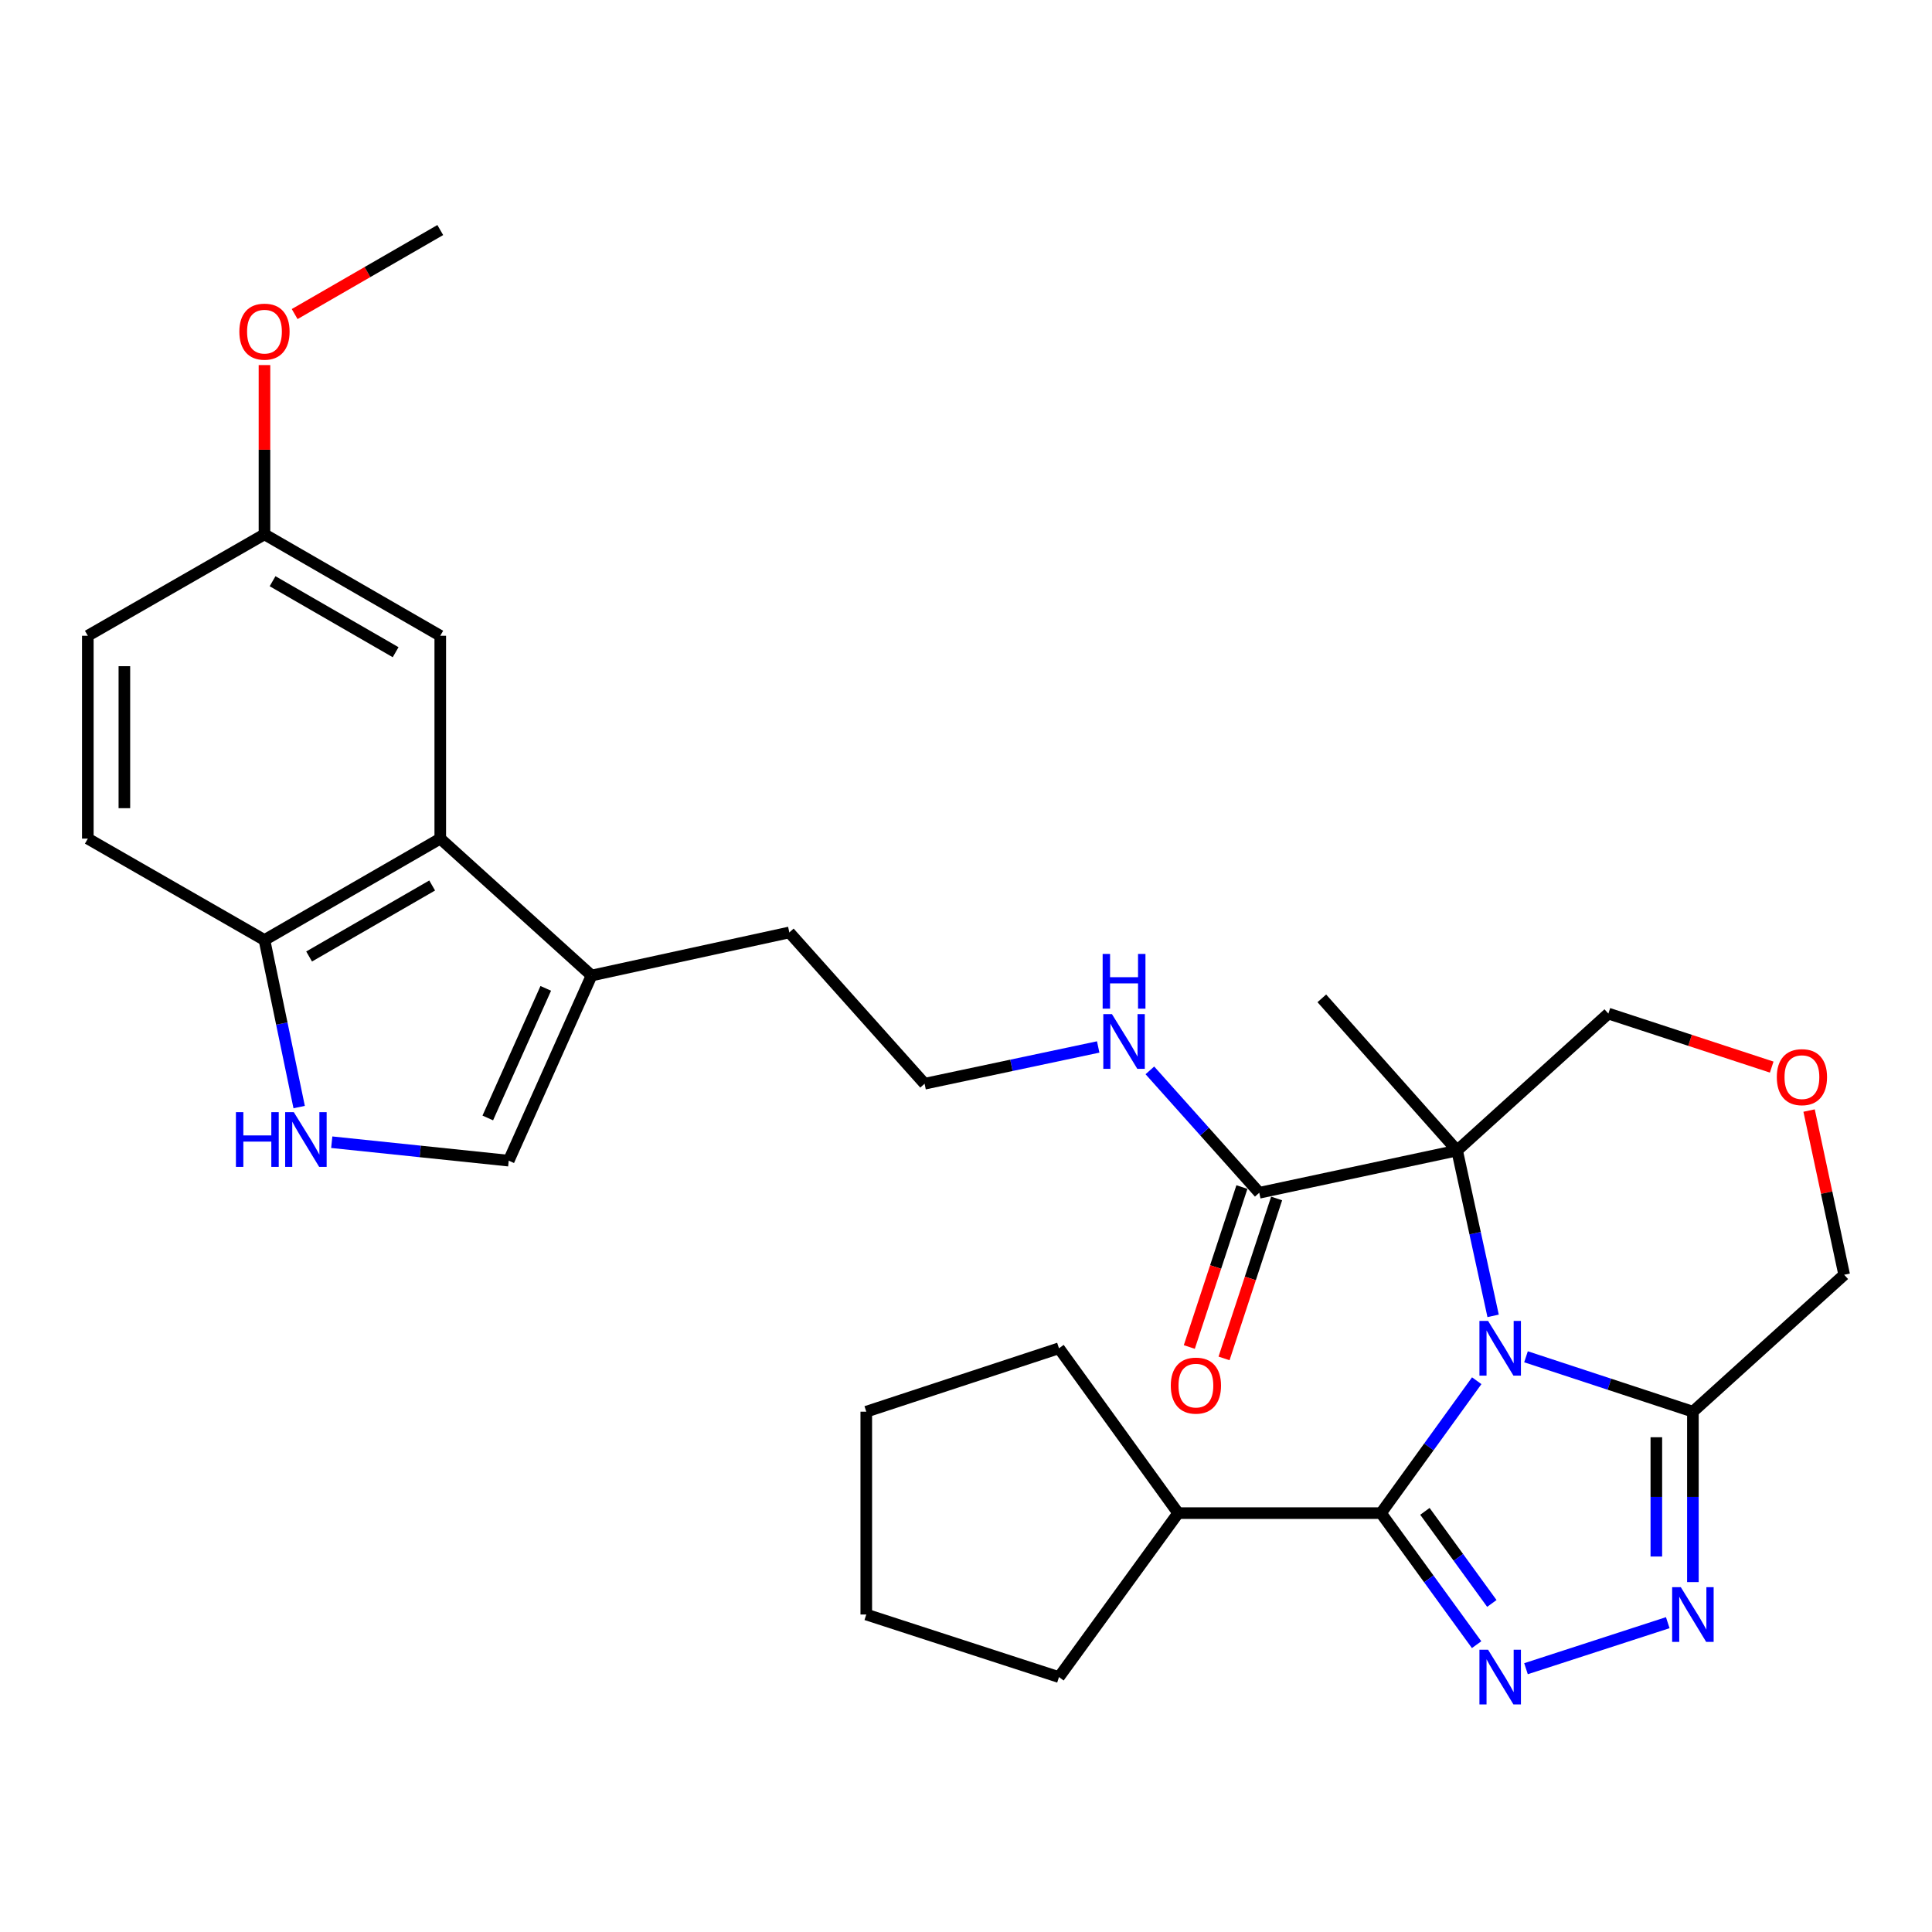 <?xml version='1.0' encoding='iso-8859-1'?>
<svg version='1.1' baseProfile='full'
              xmlns='http://www.w3.org/2000/svg'
                      xmlns:rdkit='http://www.rdkit.org/xml'
                      xmlns:xlink='http://www.w3.org/1999/xlink'
                  xml:space='preserve'
width='1000px' height='1000px' viewBox='0 0 1000 1000'>
<!-- END OF HEADER -->
<rect style='opacity:1.0;fill:#FFFFFF;stroke:none' width='1000' height='1000' x='0' y='0'> </rect>
<path class='bond-0' d='M 772.836,681.088 L 763.515,638.294' style='fill:none;fill-rule:evenodd;stroke:#0000FF;stroke-width:6px;stroke-linecap:butt;stroke-linejoin:miter;stroke-opacity:1' />
<path class='bond-0' d='M 763.515,638.294 L 754.194,595.5' style='fill:none;fill-rule:evenodd;stroke:#000000;stroke-width:6px;stroke-linecap:butt;stroke-linejoin:miter;stroke-opacity:1' />
<path class='bond-1' d='M 764.35,714.659 L 739.578,748.922' style='fill:none;fill-rule:evenodd;stroke:#0000FF;stroke-width:6px;stroke-linecap:butt;stroke-linejoin:miter;stroke-opacity:1' />
<path class='bond-1' d='M 739.578,748.922 L 714.805,783.184' style='fill:none;fill-rule:evenodd;stroke:#000000;stroke-width:6px;stroke-linecap:butt;stroke-linejoin:miter;stroke-opacity:1' />
<path class='bond-4' d='M 789.856,702.265 L 833.048,716.475' style='fill:none;fill-rule:evenodd;stroke:#0000FF;stroke-width:6px;stroke-linecap:butt;stroke-linejoin:miter;stroke-opacity:1' />
<path class='bond-4' d='M 833.048,716.475 L 876.24,730.686' style='fill:none;fill-rule:evenodd;stroke:#000000;stroke-width:6px;stroke-linecap:butt;stroke-linejoin:miter;stroke-opacity:1' />
<path class='bond-5' d='M 754.194,595.5 L 651.795,617.376' style='fill:none;fill-rule:evenodd;stroke:#000000;stroke-width:6px;stroke-linecap:butt;stroke-linejoin:miter;stroke-opacity:1' />
<path class='bond-15' d='M 754.194,595.5 L 832.489,524.627' style='fill:none;fill-rule:evenodd;stroke:#000000;stroke-width:6px;stroke-linecap:butt;stroke-linejoin:miter;stroke-opacity:1' />
<path class='bond-19' d='M 754.194,595.5 L 684.173,516.743' style='fill:none;fill-rule:evenodd;stroke:#000000;stroke-width:6px;stroke-linecap:butt;stroke-linejoin:miter;stroke-opacity:1' />
<path class='bond-2' d='M 714.805,783.184 L 739.549,817.23' style='fill:none;fill-rule:evenodd;stroke:#000000;stroke-width:6px;stroke-linecap:butt;stroke-linejoin:miter;stroke-opacity:1' />
<path class='bond-2' d='M 739.549,817.23 L 764.293,851.276' style='fill:none;fill-rule:evenodd;stroke:#0000FF;stroke-width:6px;stroke-linecap:butt;stroke-linejoin:miter;stroke-opacity:1' />
<path class='bond-2' d='M 737.535,782.273 L 754.856,806.106' style='fill:none;fill-rule:evenodd;stroke:#000000;stroke-width:6px;stroke-linecap:butt;stroke-linejoin:miter;stroke-opacity:1' />
<path class='bond-2' d='M 754.856,806.106 L 772.176,829.938' style='fill:none;fill-rule:evenodd;stroke:#0000FF;stroke-width:6px;stroke-linecap:butt;stroke-linejoin:miter;stroke-opacity:1' />
<path class='bond-13' d='M 714.805,783.184 L 609.82,783.184' style='fill:none;fill-rule:evenodd;stroke:#000000;stroke-width:6px;stroke-linecap:butt;stroke-linejoin:miter;stroke-opacity:1' />
<path class='bond-30' d='M 789.853,863.721 L 863.23,839.896' style='fill:none;fill-rule:evenodd;stroke:#0000FF;stroke-width:6px;stroke-linecap:butt;stroke-linejoin:miter;stroke-opacity:1' />
<path class='bond-3' d='M 876.24,818.886 L 876.24,774.786' style='fill:none;fill-rule:evenodd;stroke:#0000FF;stroke-width:6px;stroke-linecap:butt;stroke-linejoin:miter;stroke-opacity:1' />
<path class='bond-3' d='M 876.24,774.786 L 876.24,730.686' style='fill:none;fill-rule:evenodd;stroke:#000000;stroke-width:6px;stroke-linecap:butt;stroke-linejoin:miter;stroke-opacity:1' />
<path class='bond-3' d='M 857.319,805.656 L 857.319,774.786' style='fill:none;fill-rule:evenodd;stroke:#0000FF;stroke-width:6px;stroke-linecap:butt;stroke-linejoin:miter;stroke-opacity:1' />
<path class='bond-3' d='M 857.319,774.786 L 857.319,743.916' style='fill:none;fill-rule:evenodd;stroke:#000000;stroke-width:6px;stroke-linecap:butt;stroke-linejoin:miter;stroke-opacity:1' />
<path class='bond-18' d='M 876.24,730.686 L 954.545,659.813' style='fill:none;fill-rule:evenodd;stroke:#000000;stroke-width:6px;stroke-linecap:butt;stroke-linejoin:miter;stroke-opacity:1' />
<path class='bond-14' d='M 642.808,614.42 L 629.195,655.812' style='fill:none;fill-rule:evenodd;stroke:#000000;stroke-width:6px;stroke-linecap:butt;stroke-linejoin:miter;stroke-opacity:1' />
<path class='bond-14' d='M 629.195,655.812 L 615.583,697.204' style='fill:none;fill-rule:evenodd;stroke:#FF0000;stroke-width:6px;stroke-linecap:butt;stroke-linejoin:miter;stroke-opacity:1' />
<path class='bond-14' d='M 660.783,620.331 L 647.17,661.724' style='fill:none;fill-rule:evenodd;stroke:#000000;stroke-width:6px;stroke-linecap:butt;stroke-linejoin:miter;stroke-opacity:1' />
<path class='bond-14' d='M 647.17,661.724 L 633.558,703.116' style='fill:none;fill-rule:evenodd;stroke:#FF0000;stroke-width:6px;stroke-linecap:butt;stroke-linejoin:miter;stroke-opacity:1' />
<path class='bond-16' d='M 651.795,617.376 L 623.483,585.7' style='fill:none;fill-rule:evenodd;stroke:#000000;stroke-width:6px;stroke-linecap:butt;stroke-linejoin:miter;stroke-opacity:1' />
<path class='bond-16' d='M 623.483,585.7 L 595.171,554.024' style='fill:none;fill-rule:evenodd;stroke:#0000FF;stroke-width:6px;stroke-linecap:butt;stroke-linejoin:miter;stroke-opacity:1' />
<path class='bond-6' d='M 171.713,591.207 L 217.516,595.982' style='fill:none;fill-rule:evenodd;stroke:#0000FF;stroke-width:6px;stroke-linecap:butt;stroke-linejoin:miter;stroke-opacity:1' />
<path class='bond-6' d='M 217.516,595.982 L 263.319,600.756' style='fill:none;fill-rule:evenodd;stroke:#000000;stroke-width:6px;stroke-linecap:butt;stroke-linejoin:miter;stroke-opacity:1' />
<path class='bond-33' d='M 154.845,573.017 L 145.867,529.79' style='fill:none;fill-rule:evenodd;stroke:#0000FF;stroke-width:6px;stroke-linecap:butt;stroke-linejoin:miter;stroke-opacity:1' />
<path class='bond-33' d='M 145.867,529.79 L 136.889,486.563' style='fill:none;fill-rule:evenodd;stroke:#000000;stroke-width:6px;stroke-linecap:butt;stroke-linejoin:miter;stroke-opacity:1' />
<path class='bond-7' d='M 227.882,434.065 L 306.187,504.927' style='fill:none;fill-rule:evenodd;stroke:#000000;stroke-width:6px;stroke-linecap:butt;stroke-linejoin:miter;stroke-opacity:1' />
<path class='bond-10' d='M 227.882,434.065 L 136.889,486.563' style='fill:none;fill-rule:evenodd;stroke:#000000;stroke-width:6px;stroke-linecap:butt;stroke-linejoin:miter;stroke-opacity:1' />
<path class='bond-10' d='M 223.689,458.329 L 159.994,495.078' style='fill:none;fill-rule:evenodd;stroke:#000000;stroke-width:6px;stroke-linecap:butt;stroke-linejoin:miter;stroke-opacity:1' />
<path class='bond-12' d='M 227.882,434.065 L 227.882,329.069' style='fill:none;fill-rule:evenodd;stroke:#000000;stroke-width:6px;stroke-linecap:butt;stroke-linejoin:miter;stroke-opacity:1' />
<path class='bond-8' d='M 263.319,600.756 L 306.187,504.927' style='fill:none;fill-rule:evenodd;stroke:#000000;stroke-width:6px;stroke-linecap:butt;stroke-linejoin:miter;stroke-opacity:1' />
<path class='bond-8' d='M 252.477,578.655 L 282.485,511.575' style='fill:none;fill-rule:evenodd;stroke:#000000;stroke-width:6px;stroke-linecap:butt;stroke-linejoin:miter;stroke-opacity:1' />
<path class='bond-9' d='M 306.187,504.927 L 408.555,482.631' style='fill:none;fill-rule:evenodd;stroke:#000000;stroke-width:6px;stroke-linecap:butt;stroke-linejoin:miter;stroke-opacity:1' />
<path class='bond-17' d='M 136.889,486.563 L 45.455,434.065' style='fill:none;fill-rule:evenodd;stroke:#000000;stroke-width:6px;stroke-linecap:butt;stroke-linejoin:miter;stroke-opacity:1' />
<path class='bond-11' d='M 936.383,574.823 L 945.464,617.318' style='fill:none;fill-rule:evenodd;stroke:#FF0000;stroke-width:6px;stroke-linecap:butt;stroke-linejoin:miter;stroke-opacity:1' />
<path class='bond-11' d='M 945.464,617.318 L 954.545,659.813' style='fill:none;fill-rule:evenodd;stroke:#000000;stroke-width:6px;stroke-linecap:butt;stroke-linejoin:miter;stroke-opacity:1' />
<path class='bond-31' d='M 917.034,552.324 L 874.762,538.475' style='fill:none;fill-rule:evenodd;stroke:#FF0000;stroke-width:6px;stroke-linecap:butt;stroke-linejoin:miter;stroke-opacity:1' />
<path class='bond-31' d='M 874.762,538.475 L 832.489,524.627' style='fill:none;fill-rule:evenodd;stroke:#000000;stroke-width:6px;stroke-linecap:butt;stroke-linejoin:miter;stroke-opacity:1' />
<path class='bond-20' d='M 227.882,329.069 L 136.889,276.572' style='fill:none;fill-rule:evenodd;stroke:#000000;stroke-width:6px;stroke-linecap:butt;stroke-linejoin:miter;stroke-opacity:1' />
<path class='bond-20' d='M 204.778,337.585 L 141.082,300.836' style='fill:none;fill-rule:evenodd;stroke:#000000;stroke-width:6px;stroke-linecap:butt;stroke-linejoin:miter;stroke-opacity:1' />
<path class='bond-25' d='M 609.82,783.184 L 548.125,868.059' style='fill:none;fill-rule:evenodd;stroke:#000000;stroke-width:6px;stroke-linecap:butt;stroke-linejoin:miter;stroke-opacity:1' />
<path class='bond-26' d='M 609.82,783.184 L 548.125,697.867' style='fill:none;fill-rule:evenodd;stroke:#000000;stroke-width:6px;stroke-linecap:butt;stroke-linejoin:miter;stroke-opacity:1' />
<path class='bond-22' d='M 568.427,541.904 L 523.497,551.42' style='fill:none;fill-rule:evenodd;stroke:#0000FF;stroke-width:6px;stroke-linecap:butt;stroke-linejoin:miter;stroke-opacity:1' />
<path class='bond-22' d='M 523.497,551.42 L 478.566,560.936' style='fill:none;fill-rule:evenodd;stroke:#000000;stroke-width:6px;stroke-linecap:butt;stroke-linejoin:miter;stroke-opacity:1' />
<path class='bond-34' d='M 45.455,434.065 L 45.455,329.069' style='fill:none;fill-rule:evenodd;stroke:#000000;stroke-width:6px;stroke-linecap:butt;stroke-linejoin:miter;stroke-opacity:1' />
<path class='bond-34' d='M 64.376,418.316 L 64.376,344.819' style='fill:none;fill-rule:evenodd;stroke:#000000;stroke-width:6px;stroke-linecap:butt;stroke-linejoin:miter;stroke-opacity:1' />
<path class='bond-21' d='M 136.889,276.572 L 45.455,329.069' style='fill:none;fill-rule:evenodd;stroke:#000000;stroke-width:6px;stroke-linecap:butt;stroke-linejoin:miter;stroke-opacity:1' />
<path class='bond-24' d='M 136.889,276.572 L 136.889,232.767' style='fill:none;fill-rule:evenodd;stroke:#000000;stroke-width:6px;stroke-linecap:butt;stroke-linejoin:miter;stroke-opacity:1' />
<path class='bond-24' d='M 136.889,232.767 L 136.889,188.961' style='fill:none;fill-rule:evenodd;stroke:#FF0000;stroke-width:6px;stroke-linecap:butt;stroke-linejoin:miter;stroke-opacity:1' />
<path class='bond-23' d='M 478.566,560.936 L 408.555,482.631' style='fill:none;fill-rule:evenodd;stroke:#000000;stroke-width:6px;stroke-linecap:butt;stroke-linejoin:miter;stroke-opacity:1' />
<path class='bond-27' d='M 152.516,162.559 L 190.199,140.814' style='fill:none;fill-rule:evenodd;stroke:#FF0000;stroke-width:6px;stroke-linecap:butt;stroke-linejoin:miter;stroke-opacity:1' />
<path class='bond-27' d='M 190.199,140.814 L 227.882,119.068' style='fill:none;fill-rule:evenodd;stroke:#000000;stroke-width:6px;stroke-linecap:butt;stroke-linejoin:miter;stroke-opacity:1' />
<path class='bond-28' d='M 548.125,868.059 L 448.385,835.671' style='fill:none;fill-rule:evenodd;stroke:#000000;stroke-width:6px;stroke-linecap:butt;stroke-linejoin:miter;stroke-opacity:1' />
<path class='bond-29' d='M 548.125,697.867 L 448.385,730.686' style='fill:none;fill-rule:evenodd;stroke:#000000;stroke-width:6px;stroke-linecap:butt;stroke-linejoin:miter;stroke-opacity:1' />
<path class='bond-32' d='M 448.385,835.671 L 448.385,730.686' style='fill:none;fill-rule:evenodd;stroke:#000000;stroke-width:6px;stroke-linecap:butt;stroke-linejoin:miter;stroke-opacity:1' />
<path  class='atom-0' d='M 770.231 683.707
L 779.511 698.707
Q 780.431 700.187, 781.911 702.867
Q 783.391 705.547, 783.471 705.707
L 783.471 683.707
L 787.231 683.707
L 787.231 712.027
L 783.351 712.027
L 773.391 695.627
Q 772.231 693.707, 770.991 691.507
Q 769.791 689.307, 769.431 688.627
L 769.431 712.027
L 765.751 712.027
L 765.751 683.707
L 770.231 683.707
' fill='#0000FF'/>
<path  class='atom-3' d='M 770.231 853.899
L 779.511 868.899
Q 780.431 870.379, 781.911 873.059
Q 783.391 875.739, 783.471 875.899
L 783.471 853.899
L 787.231 853.899
L 787.231 882.219
L 783.351 882.219
L 773.391 865.819
Q 772.231 863.899, 770.991 861.699
Q 769.791 859.499, 769.431 858.819
L 769.431 882.219
L 765.751 882.219
L 765.751 853.899
L 770.231 853.899
' fill='#0000FF'/>
<path  class='atom-4' d='M 869.98 821.511
L 879.26 836.511
Q 880.18 837.991, 881.66 840.671
Q 883.14 843.351, 883.22 843.511
L 883.22 821.511
L 886.98 821.511
L 886.98 849.831
L 883.1 849.831
L 873.14 833.431
Q 871.98 831.511, 870.74 829.311
Q 869.54 827.111, 869.18 826.431
L 869.18 849.831
L 865.5 849.831
L 865.5 821.511
L 869.98 821.511
' fill='#0000FF'/>
<path  class='atom-7' d='M 122.114 575.653
L 125.954 575.653
L 125.954 587.693
L 140.434 587.693
L 140.434 575.653
L 144.274 575.653
L 144.274 603.973
L 140.434 603.973
L 140.434 590.893
L 125.954 590.893
L 125.954 603.973
L 122.114 603.973
L 122.114 575.653
' fill='#0000FF'/>
<path  class='atom-7' d='M 152.074 575.653
L 161.354 590.653
Q 162.274 592.133, 163.754 594.813
Q 165.234 597.493, 165.314 597.653
L 165.314 575.653
L 169.074 575.653
L 169.074 603.973
L 165.194 603.973
L 155.234 587.573
Q 154.074 585.653, 152.834 583.453
Q 151.634 581.253, 151.274 580.573
L 151.274 603.973
L 147.594 603.973
L 147.594 575.653
L 152.074 575.653
' fill='#0000FF'/>
<path  class='atom-12' d='M 919.67 557.526
Q 919.67 550.726, 923.03 546.926
Q 926.39 543.126, 932.67 543.126
Q 938.95 543.126, 942.31 546.926
Q 945.67 550.726, 945.67 557.526
Q 945.67 564.406, 942.27 568.326
Q 938.87 572.206, 932.67 572.206
Q 926.43 572.206, 923.03 568.326
Q 919.67 564.446, 919.67 557.526
M 932.67 569.006
Q 936.99 569.006, 939.31 566.126
Q 941.67 563.206, 941.67 557.526
Q 941.67 551.966, 939.31 549.166
Q 936.99 546.326, 932.67 546.326
Q 928.35 546.326, 925.99 549.126
Q 923.67 551.926, 923.67 557.526
Q 923.67 563.246, 925.99 566.126
Q 928.35 569.006, 932.67 569.006
' fill='#FF0000'/>
<path  class='atom-15' d='M 605.998 717.185
Q 605.998 710.385, 609.358 706.585
Q 612.718 702.785, 618.998 702.785
Q 625.278 702.785, 628.638 706.585
Q 631.998 710.385, 631.998 717.185
Q 631.998 724.065, 628.598 727.985
Q 625.198 731.865, 618.998 731.865
Q 612.758 731.865, 609.358 727.985
Q 605.998 724.105, 605.998 717.185
M 618.998 728.665
Q 623.318 728.665, 625.638 725.785
Q 627.998 722.865, 627.998 717.185
Q 627.998 711.625, 625.638 708.825
Q 623.318 705.985, 618.998 705.985
Q 614.678 705.985, 612.318 708.785
Q 609.998 711.585, 609.998 717.185
Q 609.998 722.905, 612.318 725.785
Q 614.678 728.665, 618.998 728.665
' fill='#FF0000'/>
<path  class='atom-17' d='M 575.546 524.911
L 584.826 539.911
Q 585.746 541.391, 587.226 544.071
Q 588.706 546.751, 588.786 546.911
L 588.786 524.911
L 592.546 524.911
L 592.546 553.231
L 588.666 553.231
L 578.706 536.831
Q 577.546 534.911, 576.306 532.711
Q 575.106 530.511, 574.746 529.831
L 574.746 553.231
L 571.066 553.231
L 571.066 524.911
L 575.546 524.911
' fill='#0000FF'/>
<path  class='atom-17' d='M 570.726 493.759
L 574.566 493.759
L 574.566 505.799
L 589.046 505.799
L 589.046 493.759
L 592.886 493.759
L 592.886 522.079
L 589.046 522.079
L 589.046 508.999
L 574.566 508.999
L 574.566 522.079
L 570.726 522.079
L 570.726 493.759
' fill='#0000FF'/>
<path  class='atom-25' d='M 123.889 171.656
Q 123.889 164.856, 127.249 161.056
Q 130.609 157.256, 136.889 157.256
Q 143.169 157.256, 146.529 161.056
Q 149.889 164.856, 149.889 171.656
Q 149.889 178.536, 146.489 182.456
Q 143.089 186.336, 136.889 186.336
Q 130.649 186.336, 127.249 182.456
Q 123.889 178.576, 123.889 171.656
M 136.889 183.136
Q 141.209 183.136, 143.529 180.256
Q 145.889 177.336, 145.889 171.656
Q 145.889 166.096, 143.529 163.296
Q 141.209 160.456, 136.889 160.456
Q 132.569 160.456, 130.209 163.256
Q 127.889 166.056, 127.889 171.656
Q 127.889 177.376, 130.209 180.256
Q 132.569 183.136, 136.889 183.136
' fill='#FF0000'/>
</svg>
